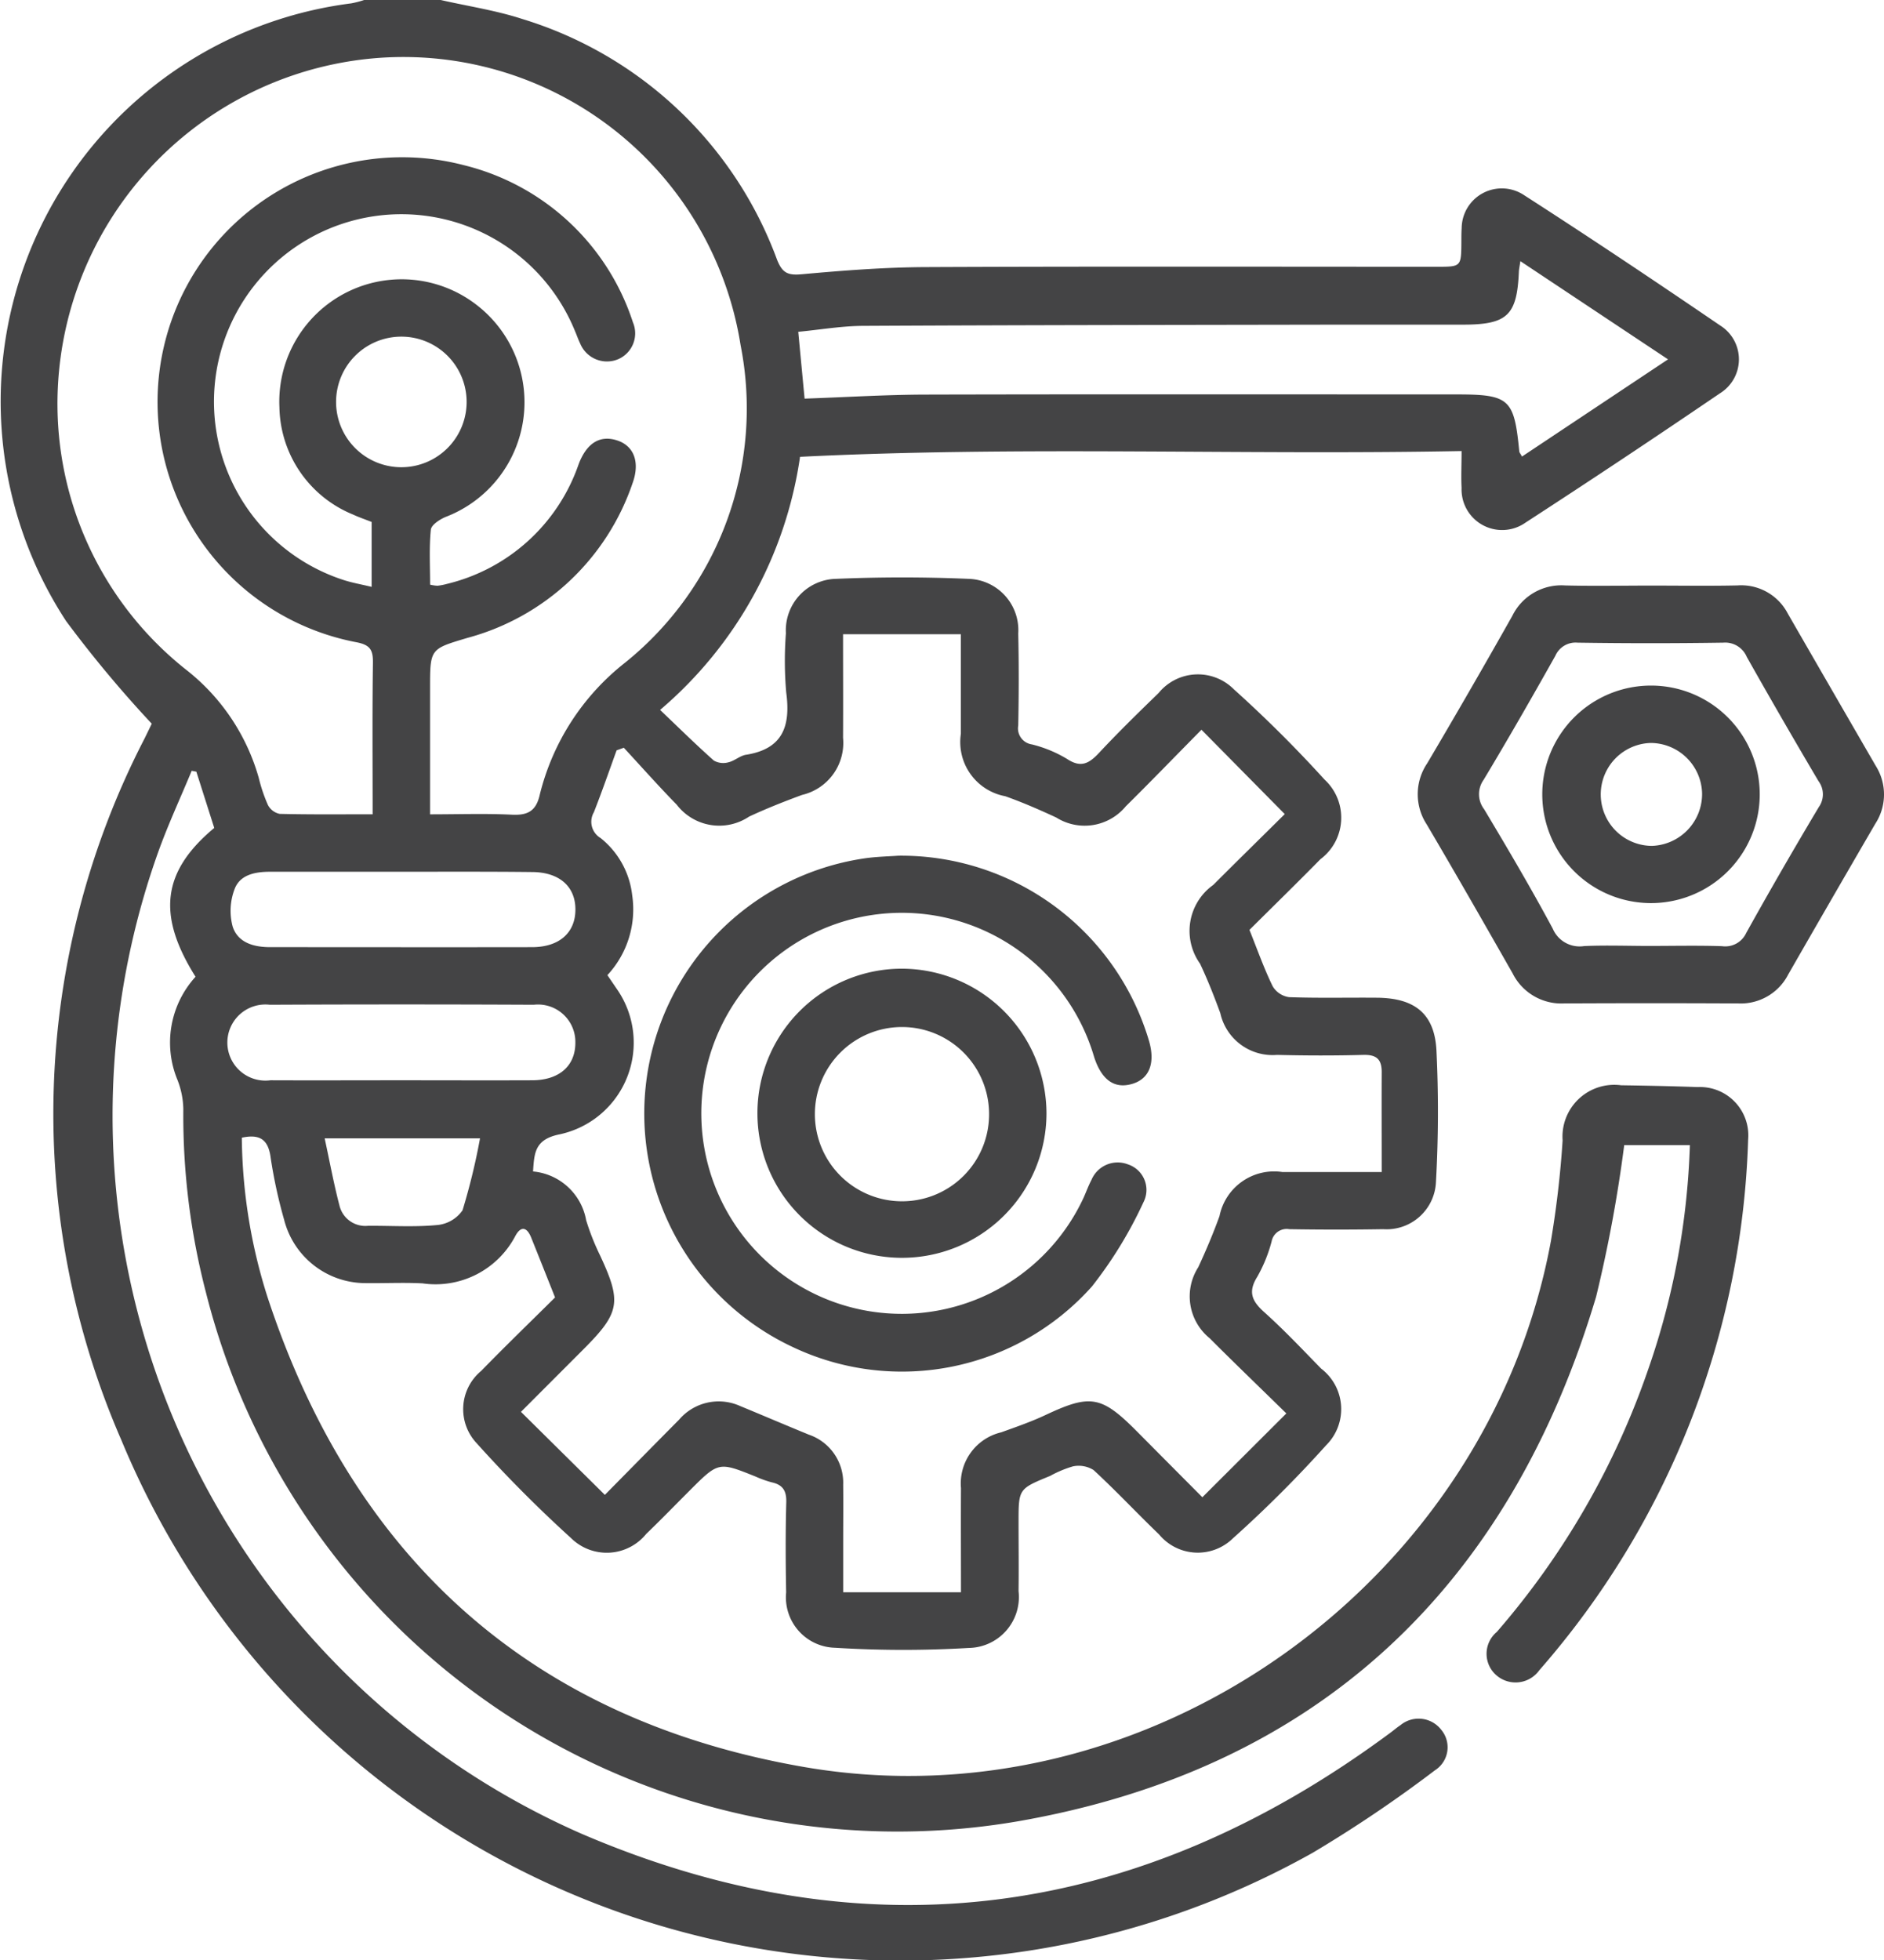 <?xml version="1.0" encoding="UTF-8"?> <svg xmlns="http://www.w3.org/2000/svg" width="72.935" height="75.863" viewBox="0 0 72.935 75.863"><g id="Group_916" data-name="Group 916" transform="translate(-672.902 -63)"><g id="Group_14" data-name="Group 14"><g id="Group_13" data-name="Group 13"><path id="Path_48" data-name="Path 48" d="M689.963,63c1.052.24,2.13.4,3.153.733a15.243,15.243,0,0,1,9.869,9.321c.209.527.432.607.963.559,1.6-.145,3.2-.269,4.8-.276,6.594-.03,13.188-.013,19.781-.013.941,0,.941,0,.947-.971,0-.173,0-.347.011-.519a1.554,1.554,0,0,1,2.42-1.279c2.553,1.642,5.077,3.329,7.584,5.039a1.545,1.545,0,0,1-.006,2.628q-3.732,2.542-7.521,5a1.571,1.571,0,0,1-2.48-1.341c-.023-.438,0-.878,0-1.425-8.585.162-17.092-.2-25.61.223a15.832,15.832,0,0,1-5.418,9.795c.721.686,1.385,1.342,2.082,1.961a.737.737,0,0,0,.567.065c.235-.053.441-.253.675-.29,1.434-.224,1.733-1.116,1.559-2.41a14.049,14.049,0,0,1-.012-2.294,1.99,1.99,0,0,1,1.954-2.105c1.7-.072,3.4-.072,5.1,0a1.987,1.987,0,0,1,1.94,2.118c.026,1.185.023,2.371,0,3.556a.628.628,0,0,0,.529.734,4.92,4.92,0,0,1,1.362.563c.547.363.862.165,1.244-.243.742-.794,1.52-1.554,2.3-2.31a1.964,1.964,0,0,1,2.914-.141,49.2,49.2,0,0,1,3.509,3.492,2.006,2.006,0,0,1-.16,3.082c-.916.931-1.85,1.844-2.747,2.735.312.779.566,1.5.9,2.183a.881.881,0,0,0,.632.42c1.134.042,2.271.012,3.407.022,1.453.013,2.224.61,2.3,2.035a48.92,48.92,0,0,1-.019,5.094,1.914,1.914,0,0,1-2.042,1.829q-1.815.03-3.63,0a.594.594,0,0,0-.691.478,5.712,5.712,0,0,1-.556,1.366c-.365.582-.206.939.267,1.363.772.691,1.484,1.449,2.209,2.19a1.97,1.97,0,0,1,.19,2.966,47.107,47.107,0,0,1-3.606,3.6,1.945,1.945,0,0,1-2.86-.15c-.855-.821-1.665-1.689-2.536-2.492a1.084,1.084,0,0,0-.8-.142,4.383,4.383,0,0,0-.883.37c-1.22.5-1.221.5-1.221,1.79,0,.889.012,1.778,0,2.667a1.971,1.971,0,0,1-1.929,2.2,42.636,42.636,0,0,1-5.168-.007,1.952,1.952,0,0,1-1.9-2.144c-.021-1.161-.027-2.322.005-3.482.013-.45-.134-.683-.566-.777a4.086,4.086,0,0,1-.625-.224c-1.431-.574-1.43-.575-2.549.543-.559.559-1.108,1.127-1.679,1.674a1.967,1.967,0,0,1-2.918.161,50.847,50.847,0,0,1-3.647-3.665,1.923,1.923,0,0,1,.173-2.8c.946-.971,1.922-1.914,2.86-2.844-.326-.819-.625-1.573-.928-2.325-.163-.4-.394-.451-.609-.056a3.489,3.489,0,0,1-3.589,1.837c-.739-.039-1.482,0-2.222-.01a3.254,3.254,0,0,1-3.142-2.457,19,19,0,0,1-.518-2.384c-.089-.7-.4-.941-1.118-.787a20.846,20.846,0,0,0,.992,6.162c3.333,10.147,10.243,16.367,20.767,18.191,13.3,2.3,26.466-7.07,28.92-20.358a38.11,38.11,0,0,0,.452-3.891A2.006,2.006,0,0,1,735.661,105c.987.015,1.975.035,2.962.07a1.872,1.872,0,0,1,1.954,2.038,32.686,32.686,0,0,1-8.081,20.527,1.131,1.131,0,0,1-1.638.221,1.1,1.1,0,0,1-.01-1.7,30.751,30.751,0,0,0,5.874-10.2,29.074,29.074,0,0,0,1.6-8.64H735.78a53.832,53.832,0,0,1-1.088,5.867c-3.363,11.278-10.815,18.3-22.425,20.309a27.607,27.607,0,0,1-31.389-20.46,27.2,27.2,0,0,1-.879-7.107,3.237,3.237,0,0,0-.227-1.133,3.778,3.778,0,0,1,.7-3.991c-1.5-2.385-1.3-4.072.724-5.76l-.693-2.177-.18-.034c-.436,1.051-.917,2.085-1.3,3.154a30.346,30.346,0,0,0,16.4,37.986c11.1,4.761,21.585,3.28,31.28-3.894.139-.1.27-.216.414-.312a1.107,1.107,0,0,1,1.581.181,1.054,1.054,0,0,1-.244,1.565,50.693,50.693,0,0,1-4.718,3.184A32.641,32.641,0,0,1,677.6,118.731a31.617,31.617,0,0,1,.9-27.154l.277-.569a46.02,46.02,0,0,1-3.317-3.974A15.529,15.529,0,0,1,686.5,63.13,3.8,3.8,0,0,0,687,63ZM722.7,117.7c-1.138-1.114-2.061-2-2.967-2.909a2.087,2.087,0,0,1-.443-2.749c.3-.647.579-1.307.822-1.978a2.157,2.157,0,0,1,2.43-1.707c1.233,0,2.465,0,3.85,0,0-1.325-.006-2.6,0-3.871,0-.509-.219-.675-.722-.661-1.11.031-2.222.027-3.333,0a2.073,2.073,0,0,1-2.194-1.618c-.237-.647-.49-1.291-.785-1.914a2.183,2.183,0,0,1,.513-3.046c.867-.868,1.743-1.727,2.768-2.741l-3.225-3.265c-1.095,1.109-2,2.045-2.929,2.963a2.066,2.066,0,0,1-2.691.435c-.647-.3-1.3-.585-1.976-.825A2.131,2.131,0,0,1,710.1,91.4c0-1.254,0-2.508,0-3.854h-4.561c0,1.4.007,2.7,0,4.007a2.067,2.067,0,0,1-1.588,2.211c-.692.255-1.381.527-2.05.839a2.075,2.075,0,0,1-2.8-.46c-.7-.715-1.367-1.468-2.049-2.205l-.279.1c-.291.8-.567,1.6-.88,2.395a.733.733,0,0,0,.26,1,3.3,3.3,0,0,1,1.223,2.214,3.735,3.735,0,0,1-.96,3.091c.129.19.239.349.347.51a3.628,3.628,0,0,1-2.2,5.652c-.959.195-.978.716-1.025,1.436a2.3,2.3,0,0,1,2.055,1.885,9.43,9.43,0,0,0,.543,1.372c.838,1.8.77,2.208-.655,3.633l-2.411,2.413,3.248,3.213c1.037-1.051,1.953-1.983,2.874-2.911a2.016,2.016,0,0,1,2.364-.527c.888.366,1.771.744,2.66,1.108a1.966,1.966,0,0,1,1.328,1.94c.008.741,0,1.481,0,2.222v1.938h4.56c0-1.423-.007-2.729,0-4.034a2.032,2.032,0,0,1,1.556-2.156c.579-.208,1.164-.411,1.72-.672,1.727-.811,2.157-.747,3.513.613.795.8,1.588,1.6,2.556,2.571ZM687.328,94.513c0-2.018-.016-3.94.011-5.862.007-.508-.113-.7-.66-.8A9.468,9.468,0,1,1,690.85,69.39a9.18,9.18,0,0,1,6.554,6.083,1.09,1.09,0,0,1-.566,1.426,1.121,1.121,0,0,1-1.477-.608c-.076-.155-.13-.32-.2-.479a7.255,7.255,0,1,0-8.972,9.63c.34.112.7.173,1.1.27V83.2c-.253-.1-.488-.179-.711-.283a4.572,4.572,0,0,1-2.859-4.153,4.738,4.738,0,0,1,7.682-3.926A4.753,4.753,0,0,1,690.168,83c-.233.094-.568.311-.587.5-.07.7-.028,1.418-.028,2.126a1.44,1.44,0,0,0,.288.042,2.351,2.351,0,0,0,.361-.07,7.167,7.167,0,0,0,5.1-4.631c.315-.831.835-1.143,1.505-.918.642.216.878.847.581,1.657A9.3,9.3,0,0,1,691,87.686c-1.442.432-1.449.409-1.449,1.938v4.891c1.112,0,2.143-.037,3.17.014.622.031.939-.15,1.079-.782a9.328,9.328,0,0,1,3.306-5.106,12.627,12.627,0,0,0,4.467-12.28A13.213,13.213,0,0,0,686.4,65.378a13.434,13.434,0,0,0-11.257,12.587,13.127,13.127,0,0,0,4.985,10.97,8.118,8.118,0,0,1,2.791,4.168,6.154,6.154,0,0,0,.354,1.048.663.663,0,0,0,.457.346C684.886,94.526,686.043,94.513,687.328,94.513ZM704.05,78.427c1.629-.057,3.157-.152,4.685-.156,6.839-.017,13.679-.007,20.519-.007,2.085,0,2.263.159,2.463,2.2,0,.044.041.084.105.205l5.654-3.762-5.716-3.8c-.032.217-.054.312-.058.407-.072,1.694-.447,2.049-2.166,2.05-1.6,0-3.21,0-4.815,0-6.124.011-12.247.015-18.37.047-.847,0-1.692.149-2.546.23Zm-15.644,26.38c1.7,0,3.406.007,5.109,0,1.047-.006,1.668-.567,1.661-1.467a1.447,1.447,0,0,0-1.61-1.456q-5.109-.024-10.218,0a1.473,1.473,0,1,0,.024,2.923C685.05,104.814,686.728,104.807,688.406,104.807Zm.065-8.07c-1.7,0-3.405,0-5.107,0-.577,0-1.162.107-1.377.662a2.36,2.36,0,0,0-.079,1.456c.2.623.808.8,1.449.8,3.38,0,6.76.006,10.141,0,1.06,0,1.678-.562,1.68-1.453s-.617-1.447-1.673-1.454C691.827,96.729,690.149,96.737,688.471,96.737Zm-.039-15.655a2.527,2.527,0,0,0,.078-5.053,2.527,2.527,0,1,0-.078,5.053Zm-2.961,25.973c.2.922.354,1.765.571,2.593a1.029,1.029,0,0,0,1.108.791c.887-.006,1.779.054,2.658-.028a1.343,1.343,0,0,0,1-.572,24.9,24.9,0,0,0,.677-2.784Z" fill="#444445"></path><path id="Path_49" data-name="Path 49" d="M736.829,85.662c1.111,0,2.222.018,3.333-.006a2.032,2.032,0,0,1,1.951,1.09q1.7,2.95,3.406,5.895a2.077,2.077,0,0,1-.021,2.242q-1.693,2.91-3.369,5.829a2.064,2.064,0,0,1-1.937,1.121q-3.371-.017-6.741,0a2.109,2.109,0,0,1-1.99-1.162c-1.1-1.929-2.2-3.855-3.328-5.768a2.135,2.135,0,0,1,.022-2.365q1.675-2.835,3.291-5.7a2.112,2.112,0,0,1,2.049-1.181C734.606,85.684,735.717,85.662,736.829,85.662Zm-.08,13.946c.939,0,1.878-.022,2.815.009a.894.894,0,0,0,.941-.515q1.367-2.456,2.81-4.871a.851.851,0,0,0-.013-1q-1.413-2.388-2.776-4.806a.908.908,0,0,0-.917-.554q-2.814.042-5.63,0a.857.857,0,0,0-.866.51c-.906,1.612-1.826,3.218-2.777,4.8a.956.956,0,0,0,.022,1.138c.912,1.524,1.815,3.055,2.655,4.619a1.13,1.13,0,0,0,1.218.675C735.069,99.576,735.91,99.608,736.749,99.608Z" fill="#444445"></path><path id="Path_50" data-name="Path 50" d="M707.675,96.116a10.01,10.01,0,0,1,9.711,7.175c.243.843.015,1.444-.624,1.647-.7.221-1.206-.126-1.5-1.022a7.76,7.76,0,1,0-.408,5.429c.1-.224.184-.459.3-.678a1.1,1.1,0,0,1,1.415-.605,1.04,1.04,0,0,1,.6,1.464,16.3,16.3,0,0,1-1.992,3.257,9.86,9.86,0,0,1-11.568,2.356,9.98,9.98,0,0,1,2.688-18.909C706.8,96.15,707.325,96.143,707.675,96.116Z" fill="#444445"></path><path id="Path_51" data-name="Path 51" d="M713.414,106.1a5.595,5.595,0,1,1-5.589-5.612A5.615,5.615,0,0,1,713.414,106.1Zm-2.222-.039a3.372,3.372,0,1,0-3.339,3.429A3.366,3.366,0,0,0,711.192,106.061Z" fill="#444445"></path><path id="Path_52" data-name="Path 52" d="M732.608,93.741a4.209,4.209,0,1,1,8.418,0,4.209,4.209,0,1,1-8.418,0Zm6.187-.023a2,2,0,0,0-1.993-1.965,1.992,1.992,0,0,0,.048,3.983A2.011,2.011,0,0,0,738.795,93.718Z" fill="#444445"></path></g></g></g></svg> 